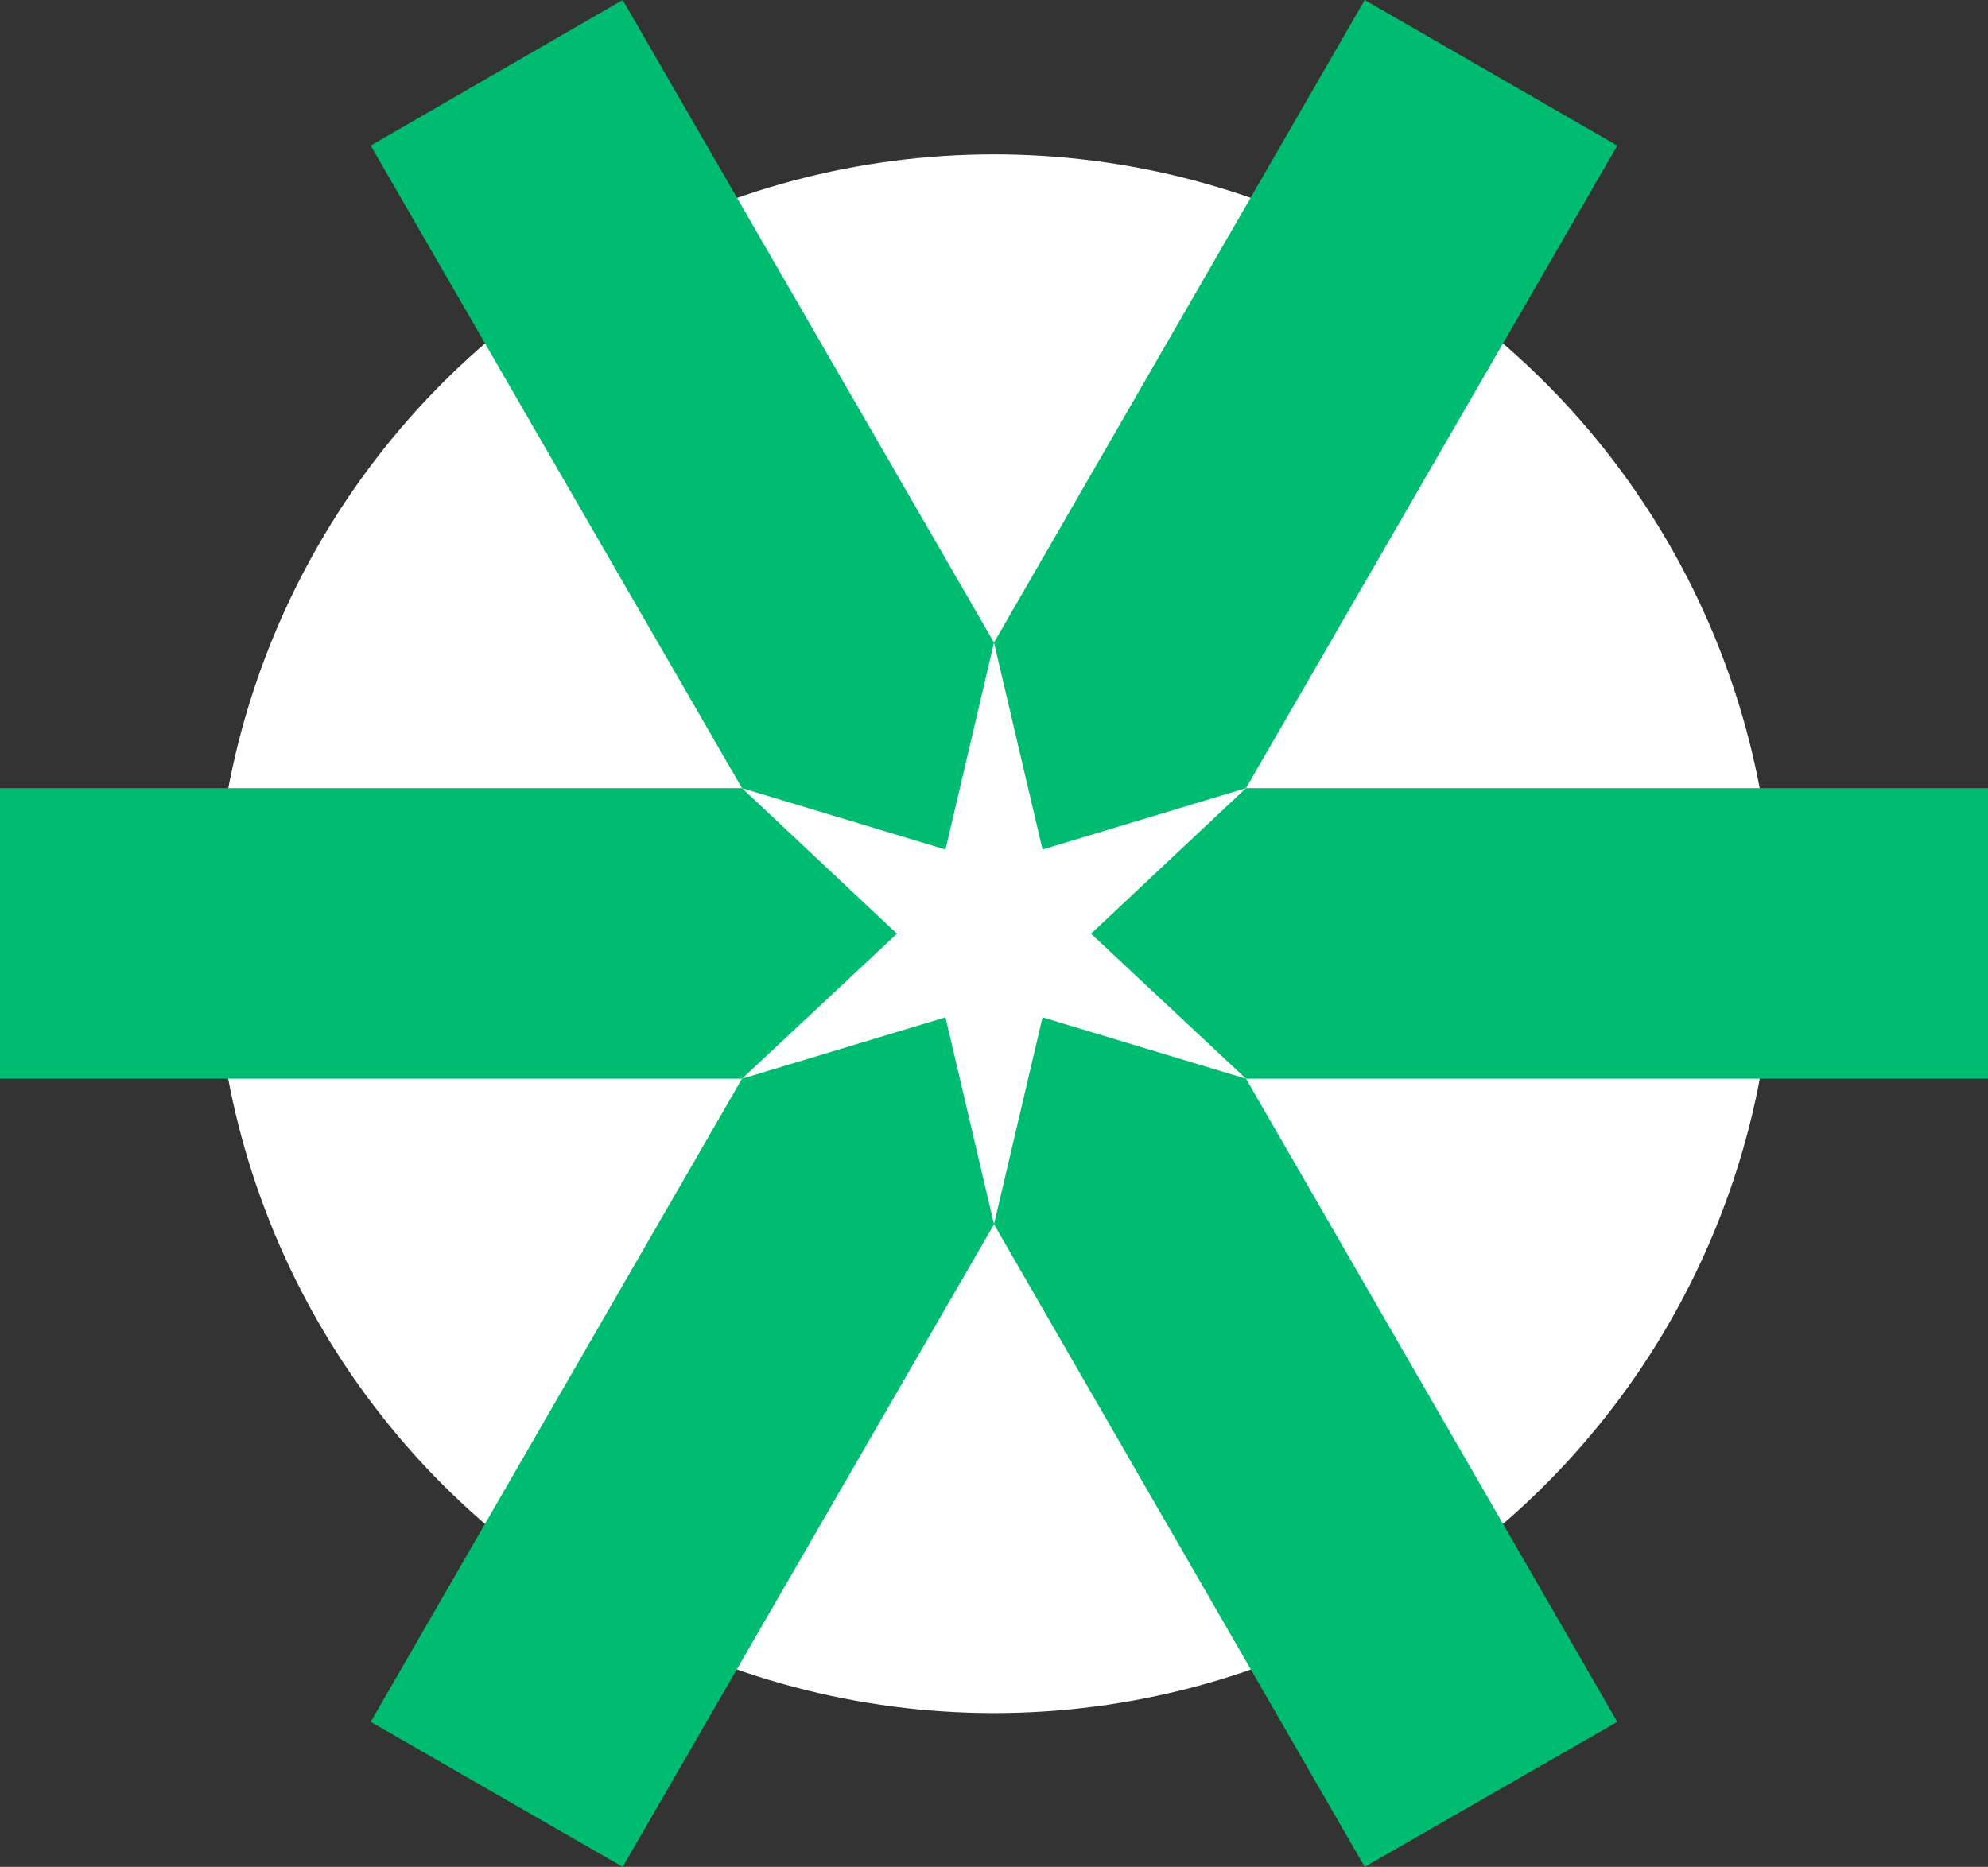 <svg xmlns="http://www.w3.org/2000/svg" width="34" height="31.93" viewBox="0 0 34 31.93"><rect x="0" y="0" width="34" height="31.93" fill="#333333" stroke="none"/><title>ikona-napad-do-mapy</title><g id="Layer_2" data-name="Layer 2"><g id="Layer_1-2" data-name="Layer 1"><circle cx="17" cy="15.97" r="13.33" style="fill:#fff"/><polygon points="23.34 31.93 27.66 29.45 21.31 18.45 34 18.45 34 13.48 21.31 13.48 18.66 15.97 21.31 18.45 17.83 17.4 17 20.94 16.17 17.4 12.69 18.45 15.34 15.97 12.69 13.48 16.17 14.53 17 10.99 17.83 14.53 21.31 13.48 21.31 13.48 27.66 2.49 23.34 0 17 10.99 10.65 0 6.34 2.49 12.69 13.48 0 13.48 0 18.45 12.69 18.45 6.34 29.45 10.65 31.93 17 20.94 23.34 31.93" style="fill:#00bc70"/></g></g></svg>